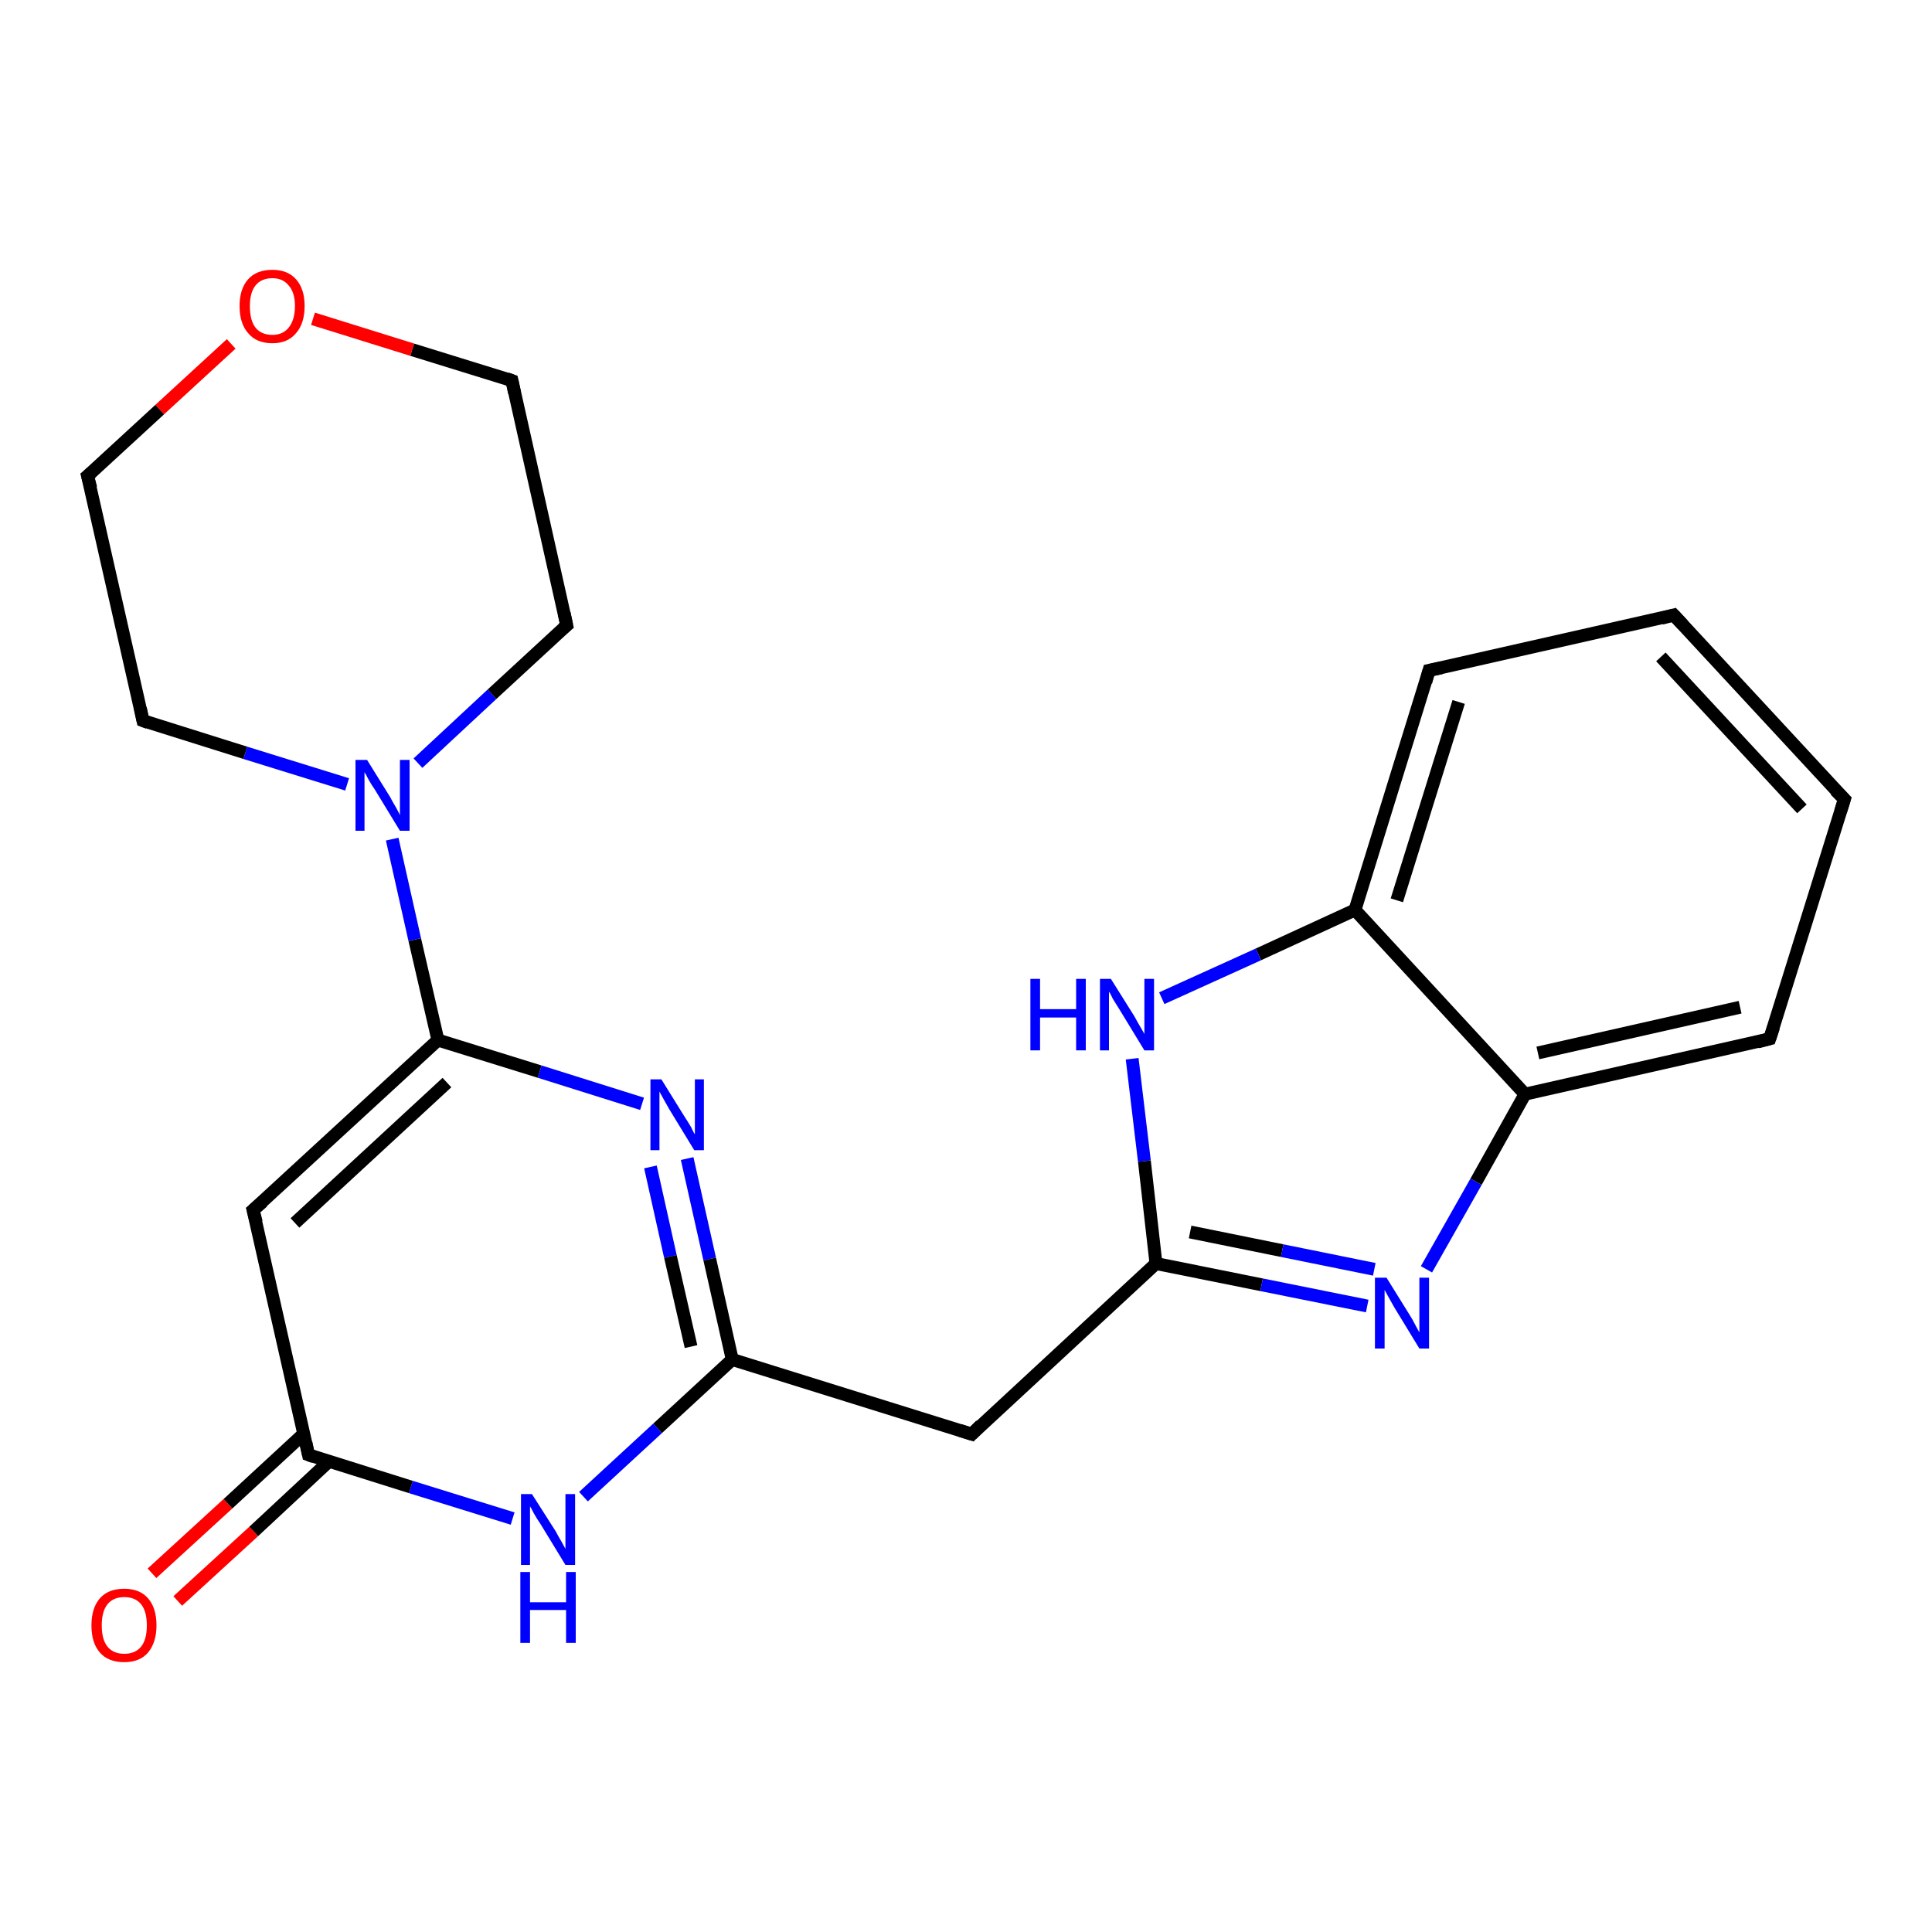 <?xml version='1.0' encoding='iso-8859-1'?>
<svg version='1.1' baseProfile='full'
              xmlns='http://www.w3.org/2000/svg'
                      xmlns:rdkit='http://www.rdkit.org/xml'
                      xmlns:xlink='http://www.w3.org/1999/xlink'
                  xml:space='preserve'
width='300px' height='300px' viewBox='0 0 300 300'>
<!-- END OF HEADER -->
<rect style='opacity:1.0;fill:#FFFFFF;stroke:none' width='300.0' height='300.0' x='0.0' y='0.0'> </rect>
<path class='bond-0 atom-0 atom-1' d='M 23.6,244.3 L 35.4,233.5' style='fill:none;fill-rule:evenodd;stroke:#FF0000;stroke-width:2.0px;stroke-linecap:butt;stroke-linejoin:miter;stroke-opacity:1' />
<path class='bond-0 atom-0 atom-1' d='M 35.4,233.5 L 47.2,222.6' style='fill:none;fill-rule:evenodd;stroke:#000000;stroke-width:2.0px;stroke-linecap:butt;stroke-linejoin:miter;stroke-opacity:1' />
<path class='bond-0 atom-0 atom-1' d='M 27.6,248.6 L 39.4,237.8' style='fill:none;fill-rule:evenodd;stroke:#FF0000;stroke-width:2.0px;stroke-linecap:butt;stroke-linejoin:miter;stroke-opacity:1' />
<path class='bond-0 atom-0 atom-1' d='M 39.4,237.8 L 51.1,226.9' style='fill:none;fill-rule:evenodd;stroke:#000000;stroke-width:2.0px;stroke-linecap:butt;stroke-linejoin:miter;stroke-opacity:1' />
<path class='bond-1 atom-1 atom-2' d='M 47.9,225.9 L 39.3,187.9' style='fill:none;fill-rule:evenodd;stroke:#000000;stroke-width:2.0px;stroke-linecap:butt;stroke-linejoin:miter;stroke-opacity:1' />
<path class='bond-2 atom-2 atom-3' d='M 39.3,187.9 L 68.0,161.5' style='fill:none;fill-rule:evenodd;stroke:#000000;stroke-width:2.0px;stroke-linecap:butt;stroke-linejoin:miter;stroke-opacity:1' />
<path class='bond-2 atom-2 atom-3' d='M 45.8,189.9 L 69.4,168.1' style='fill:none;fill-rule:evenodd;stroke:#000000;stroke-width:2.0px;stroke-linecap:butt;stroke-linejoin:miter;stroke-opacity:1' />
<path class='bond-3 atom-3 atom-4' d='M 68.0,161.5 L 83.8,166.4' style='fill:none;fill-rule:evenodd;stroke:#000000;stroke-width:2.0px;stroke-linecap:butt;stroke-linejoin:miter;stroke-opacity:1' />
<path class='bond-3 atom-3 atom-4' d='M 83.8,166.4 L 99.7,171.4' style='fill:none;fill-rule:evenodd;stroke:#0000FF;stroke-width:2.0px;stroke-linecap:butt;stroke-linejoin:miter;stroke-opacity:1' />
<path class='bond-4 atom-4 atom-5' d='M 106.7,179.9 L 110.2,195.5' style='fill:none;fill-rule:evenodd;stroke:#0000FF;stroke-width:2.0px;stroke-linecap:butt;stroke-linejoin:miter;stroke-opacity:1' />
<path class='bond-4 atom-4 atom-5' d='M 110.2,195.5 L 113.7,211.1' style='fill:none;fill-rule:evenodd;stroke:#000000;stroke-width:2.0px;stroke-linecap:butt;stroke-linejoin:miter;stroke-opacity:1' />
<path class='bond-4 atom-4 atom-5' d='M 101.0,181.2 L 104.1,195.1' style='fill:none;fill-rule:evenodd;stroke:#0000FF;stroke-width:2.0px;stroke-linecap:butt;stroke-linejoin:miter;stroke-opacity:1' />
<path class='bond-4 atom-4 atom-5' d='M 104.1,195.1 L 107.3,209.1' style='fill:none;fill-rule:evenodd;stroke:#000000;stroke-width:2.0px;stroke-linecap:butt;stroke-linejoin:miter;stroke-opacity:1' />
<path class='bond-5 atom-5 atom-6' d='M 113.7,211.1 L 150.9,222.7' style='fill:none;fill-rule:evenodd;stroke:#000000;stroke-width:2.0px;stroke-linecap:butt;stroke-linejoin:miter;stroke-opacity:1' />
<path class='bond-6 atom-6 atom-7' d='M 150.9,222.7 L 179.5,196.2' style='fill:none;fill-rule:evenodd;stroke:#000000;stroke-width:2.0px;stroke-linecap:butt;stroke-linejoin:miter;stroke-opacity:1' />
<path class='bond-7 atom-7 atom-8' d='M 179.5,196.2 L 195.9,199.5' style='fill:none;fill-rule:evenodd;stroke:#000000;stroke-width:2.0px;stroke-linecap:butt;stroke-linejoin:miter;stroke-opacity:1' />
<path class='bond-7 atom-7 atom-8' d='M 195.9,199.5 L 212.3,202.8' style='fill:none;fill-rule:evenodd;stroke:#0000FF;stroke-width:2.0px;stroke-linecap:butt;stroke-linejoin:miter;stroke-opacity:1' />
<path class='bond-7 atom-7 atom-8' d='M 184.8,191.3 L 199.1,194.2' style='fill:none;fill-rule:evenodd;stroke:#000000;stroke-width:2.0px;stroke-linecap:butt;stroke-linejoin:miter;stroke-opacity:1' />
<path class='bond-7 atom-7 atom-8' d='M 199.1,194.2 L 213.4,197.1' style='fill:none;fill-rule:evenodd;stroke:#0000FF;stroke-width:2.0px;stroke-linecap:butt;stroke-linejoin:miter;stroke-opacity:1' />
<path class='bond-8 atom-8 atom-9' d='M 221.5,197.1 L 229.2,183.5' style='fill:none;fill-rule:evenodd;stroke:#0000FF;stroke-width:2.0px;stroke-linecap:butt;stroke-linejoin:miter;stroke-opacity:1' />
<path class='bond-8 atom-8 atom-9' d='M 229.2,183.5 L 236.8,169.9' style='fill:none;fill-rule:evenodd;stroke:#000000;stroke-width:2.0px;stroke-linecap:butt;stroke-linejoin:miter;stroke-opacity:1' />
<path class='bond-9 atom-9 atom-10' d='M 236.8,169.9 L 274.8,161.3' style='fill:none;fill-rule:evenodd;stroke:#000000;stroke-width:2.0px;stroke-linecap:butt;stroke-linejoin:miter;stroke-opacity:1' />
<path class='bond-9 atom-9 atom-10' d='M 238.8,163.5 L 270.2,156.4' style='fill:none;fill-rule:evenodd;stroke:#000000;stroke-width:2.0px;stroke-linecap:butt;stroke-linejoin:miter;stroke-opacity:1' />
<path class='bond-10 atom-10 atom-11' d='M 274.8,161.3 L 286.4,124.1' style='fill:none;fill-rule:evenodd;stroke:#000000;stroke-width:2.0px;stroke-linecap:butt;stroke-linejoin:miter;stroke-opacity:1' />
<path class='bond-11 atom-11 atom-12' d='M 286.4,124.1 L 259.9,95.5' style='fill:none;fill-rule:evenodd;stroke:#000000;stroke-width:2.0px;stroke-linecap:butt;stroke-linejoin:miter;stroke-opacity:1' />
<path class='bond-11 atom-11 atom-12' d='M 279.8,125.6 L 257.9,102.0' style='fill:none;fill-rule:evenodd;stroke:#000000;stroke-width:2.0px;stroke-linecap:butt;stroke-linejoin:miter;stroke-opacity:1' />
<path class='bond-12 atom-12 atom-13' d='M 259.9,95.5 L 221.9,104.1' style='fill:none;fill-rule:evenodd;stroke:#000000;stroke-width:2.0px;stroke-linecap:butt;stroke-linejoin:miter;stroke-opacity:1' />
<path class='bond-13 atom-13 atom-14' d='M 221.9,104.1 L 210.4,141.3' style='fill:none;fill-rule:evenodd;stroke:#000000;stroke-width:2.0px;stroke-linecap:butt;stroke-linejoin:miter;stroke-opacity:1' />
<path class='bond-13 atom-13 atom-14' d='M 226.5,109.0 L 216.9,139.8' style='fill:none;fill-rule:evenodd;stroke:#000000;stroke-width:2.0px;stroke-linecap:butt;stroke-linejoin:miter;stroke-opacity:1' />
<path class='bond-14 atom-14 atom-15' d='M 210.4,141.3 L 195.4,148.2' style='fill:none;fill-rule:evenodd;stroke:#000000;stroke-width:2.0px;stroke-linecap:butt;stroke-linejoin:miter;stroke-opacity:1' />
<path class='bond-14 atom-14 atom-15' d='M 195.4,148.2 L 180.4,155.0' style='fill:none;fill-rule:evenodd;stroke:#0000FF;stroke-width:2.0px;stroke-linecap:butt;stroke-linejoin:miter;stroke-opacity:1' />
<path class='bond-15 atom-5 atom-16' d='M 113.7,211.1 L 102.1,221.8' style='fill:none;fill-rule:evenodd;stroke:#000000;stroke-width:2.0px;stroke-linecap:butt;stroke-linejoin:miter;stroke-opacity:1' />
<path class='bond-15 atom-5 atom-16' d='M 102.1,221.8 L 90.6,232.4' style='fill:none;fill-rule:evenodd;stroke:#0000FF;stroke-width:2.0px;stroke-linecap:butt;stroke-linejoin:miter;stroke-opacity:1' />
<path class='bond-16 atom-3 atom-17' d='M 68.0,161.5 L 64.4,145.9' style='fill:none;fill-rule:evenodd;stroke:#000000;stroke-width:2.0px;stroke-linecap:butt;stroke-linejoin:miter;stroke-opacity:1' />
<path class='bond-16 atom-3 atom-17' d='M 64.4,145.9 L 60.9,130.3' style='fill:none;fill-rule:evenodd;stroke:#0000FF;stroke-width:2.0px;stroke-linecap:butt;stroke-linejoin:miter;stroke-opacity:1' />
<path class='bond-17 atom-17 atom-18' d='M 64.9,118.5 L 76.4,107.8' style='fill:none;fill-rule:evenodd;stroke:#0000FF;stroke-width:2.0px;stroke-linecap:butt;stroke-linejoin:miter;stroke-opacity:1' />
<path class='bond-17 atom-17 atom-18' d='M 76.4,107.8 L 88.0,97.1' style='fill:none;fill-rule:evenodd;stroke:#000000;stroke-width:2.0px;stroke-linecap:butt;stroke-linejoin:miter;stroke-opacity:1' />
<path class='bond-18 atom-18 atom-19' d='M 88.0,97.1 L 79.5,59.1' style='fill:none;fill-rule:evenodd;stroke:#000000;stroke-width:2.0px;stroke-linecap:butt;stroke-linejoin:miter;stroke-opacity:1' />
<path class='bond-19 atom-19 atom-20' d='M 79.5,59.1 L 64.0,54.3' style='fill:none;fill-rule:evenodd;stroke:#000000;stroke-width:2.0px;stroke-linecap:butt;stroke-linejoin:miter;stroke-opacity:1' />
<path class='bond-19 atom-19 atom-20' d='M 64.0,54.3 L 48.6,49.5' style='fill:none;fill-rule:evenodd;stroke:#FF0000;stroke-width:2.0px;stroke-linecap:butt;stroke-linejoin:miter;stroke-opacity:1' />
<path class='bond-20 atom-20 atom-21' d='M 35.9,53.4 L 24.8,63.6' style='fill:none;fill-rule:evenodd;stroke:#FF0000;stroke-width:2.0px;stroke-linecap:butt;stroke-linejoin:miter;stroke-opacity:1' />
<path class='bond-20 atom-20 atom-21' d='M 24.8,63.6 L 13.6,73.9' style='fill:none;fill-rule:evenodd;stroke:#000000;stroke-width:2.0px;stroke-linecap:butt;stroke-linejoin:miter;stroke-opacity:1' />
<path class='bond-21 atom-21 atom-22' d='M 13.6,73.9 L 22.2,111.9' style='fill:none;fill-rule:evenodd;stroke:#000000;stroke-width:2.0px;stroke-linecap:butt;stroke-linejoin:miter;stroke-opacity:1' />
<path class='bond-22 atom-16 atom-1' d='M 79.6,235.8 L 63.8,230.9' style='fill:none;fill-rule:evenodd;stroke:#0000FF;stroke-width:2.0px;stroke-linecap:butt;stroke-linejoin:miter;stroke-opacity:1' />
<path class='bond-22 atom-16 atom-1' d='M 63.8,230.9 L 47.9,225.9' style='fill:none;fill-rule:evenodd;stroke:#000000;stroke-width:2.0px;stroke-linecap:butt;stroke-linejoin:miter;stroke-opacity:1' />
<path class='bond-23 atom-22 atom-17' d='M 22.2,111.9 L 38.1,116.9' style='fill:none;fill-rule:evenodd;stroke:#000000;stroke-width:2.0px;stroke-linecap:butt;stroke-linejoin:miter;stroke-opacity:1' />
<path class='bond-23 atom-22 atom-17' d='M 38.1,116.9 L 53.9,121.8' style='fill:none;fill-rule:evenodd;stroke:#0000FF;stroke-width:2.0px;stroke-linecap:butt;stroke-linejoin:miter;stroke-opacity:1' />
<path class='bond-24 atom-15 atom-7' d='M 175.8,164.4 L 177.7,180.3' style='fill:none;fill-rule:evenodd;stroke:#0000FF;stroke-width:2.0px;stroke-linecap:butt;stroke-linejoin:miter;stroke-opacity:1' />
<path class='bond-24 atom-15 atom-7' d='M 177.7,180.3 L 179.5,196.2' style='fill:none;fill-rule:evenodd;stroke:#000000;stroke-width:2.0px;stroke-linecap:butt;stroke-linejoin:miter;stroke-opacity:1' />
<path class='bond-25 atom-14 atom-9' d='M 210.4,141.3 L 236.8,169.9' style='fill:none;fill-rule:evenodd;stroke:#000000;stroke-width:2.0px;stroke-linecap:butt;stroke-linejoin:miter;stroke-opacity:1' />
<path d='M 47.5,224.0 L 47.9,225.9 L 48.7,226.2' style='fill:none;stroke:#000000;stroke-width:2.0px;stroke-linecap:butt;stroke-linejoin:miter;stroke-opacity:1;' />
<path d='M 39.8,189.8 L 39.3,187.9 L 40.8,186.6' style='fill:none;stroke:#000000;stroke-width:2.0px;stroke-linecap:butt;stroke-linejoin:miter;stroke-opacity:1;' />
<path d='M 149.0,222.1 L 150.9,222.7 L 152.3,221.3' style='fill:none;stroke:#000000;stroke-width:2.0px;stroke-linecap:butt;stroke-linejoin:miter;stroke-opacity:1;' />
<path d='M 272.9,161.8 L 274.8,161.3 L 275.4,159.5' style='fill:none;stroke:#000000;stroke-width:2.0px;stroke-linecap:butt;stroke-linejoin:miter;stroke-opacity:1;' />
<path d='M 285.8,126.0 L 286.4,124.1 L 285.0,122.7' style='fill:none;stroke:#000000;stroke-width:2.0px;stroke-linecap:butt;stroke-linejoin:miter;stroke-opacity:1;' />
<path d='M 261.3,97.0 L 259.9,95.5 L 258.0,96.0' style='fill:none;stroke:#000000;stroke-width:2.0px;stroke-linecap:butt;stroke-linejoin:miter;stroke-opacity:1;' />
<path d='M 223.8,103.7 L 221.9,104.1 L 221.4,105.9' style='fill:none;stroke:#000000;stroke-width:2.0px;stroke-linecap:butt;stroke-linejoin:miter;stroke-opacity:1;' />
<path d='M 87.4,97.6 L 88.0,97.1 L 87.6,95.2' style='fill:none;stroke:#000000;stroke-width:2.0px;stroke-linecap:butt;stroke-linejoin:miter;stroke-opacity:1;' />
<path d='M 79.9,61.0 L 79.5,59.1 L 78.7,58.8' style='fill:none;stroke:#000000;stroke-width:2.0px;stroke-linecap:butt;stroke-linejoin:miter;stroke-opacity:1;' />
<path d='M 14.2,73.4 L 13.6,73.9 L 14.1,75.8' style='fill:none;stroke:#000000;stroke-width:2.0px;stroke-linecap:butt;stroke-linejoin:miter;stroke-opacity:1;' />
<path d='M 21.8,110.0 L 22.2,111.9 L 23.0,112.2' style='fill:none;stroke:#000000;stroke-width:2.0px;stroke-linecap:butt;stroke-linejoin:miter;stroke-opacity:1;' />
<path class='atom-0' d='M 14.2 252.4
Q 14.2 249.7, 15.5 248.2
Q 16.8 246.7, 19.3 246.7
Q 21.7 246.7, 23.0 248.2
Q 24.3 249.7, 24.3 252.4
Q 24.3 255.0, 23.0 256.6
Q 21.7 258.1, 19.3 258.1
Q 16.8 258.1, 15.5 256.6
Q 14.2 255.1, 14.2 252.4
M 19.3 256.8
Q 21.0 256.8, 21.9 255.7
Q 22.8 254.6, 22.8 252.4
Q 22.8 250.2, 21.9 249.1
Q 21.0 248.0, 19.3 248.0
Q 17.6 248.0, 16.7 249.1
Q 15.8 250.2, 15.8 252.4
Q 15.8 254.6, 16.7 255.7
Q 17.6 256.8, 19.3 256.8
' fill='#FF0000'/>
<path class='atom-4' d='M 102.7 167.6
L 106.3 173.4
Q 106.7 174.0, 107.3 175.0
Q 107.8 176.1, 107.9 176.1
L 107.9 167.6
L 109.3 167.6
L 109.3 178.6
L 107.8 178.6
L 103.9 172.2
Q 103.5 171.5, 103.0 170.6
Q 102.5 169.7, 102.4 169.5
L 102.4 178.6
L 101.0 178.6
L 101.0 167.6
L 102.7 167.6
' fill='#0000FF'/>
<path class='atom-8' d='M 215.3 198.4
L 218.9 204.2
Q 219.3 204.8, 219.8 205.8
Q 220.4 206.9, 220.4 206.9
L 220.4 198.4
L 221.9 198.4
L 221.9 209.4
L 220.4 209.4
L 216.5 203.0
Q 216.1 202.3, 215.6 201.4
Q 215.1 200.5, 215.0 200.3
L 215.0 209.4
L 213.5 209.4
L 213.5 198.4
L 215.3 198.4
' fill='#0000FF'/>
<path class='atom-15' d='M 160.0 152.0
L 161.5 152.0
L 161.5 156.7
L 167.1 156.7
L 167.1 152.0
L 168.6 152.0
L 168.6 163.1
L 167.1 163.1
L 167.1 158.0
L 161.5 158.0
L 161.5 163.1
L 160.0 163.1
L 160.0 152.0
' fill='#0000FF'/>
<path class='atom-15' d='M 172.5 152.0
L 176.2 157.9
Q 176.5 158.5, 177.1 159.5
Q 177.7 160.5, 177.7 160.6
L 177.7 152.0
L 179.2 152.0
L 179.2 163.1
L 177.7 163.1
L 173.8 156.7
Q 173.3 155.9, 172.8 155.1
Q 172.4 154.2, 172.2 154.0
L 172.2 163.1
L 170.8 163.1
L 170.8 152.0
L 172.5 152.0
' fill='#0000FF'/>
<path class='atom-16' d='M 82.6 232.0
L 86.3 237.8
Q 86.6 238.4, 87.2 239.4
Q 87.8 240.5, 87.8 240.5
L 87.8 232.0
L 89.3 232.0
L 89.3 243.0
L 87.8 243.0
L 83.9 236.6
Q 83.4 235.9, 82.9 235.0
Q 82.5 234.2, 82.3 233.9
L 82.3 243.0
L 80.9 243.0
L 80.9 232.0
L 82.6 232.0
' fill='#0000FF'/>
<path class='atom-16' d='M 80.8 244.1
L 82.3 244.1
L 82.3 248.8
L 87.9 248.8
L 87.9 244.1
L 89.4 244.1
L 89.4 255.1
L 87.9 255.1
L 87.9 250.0
L 82.3 250.0
L 82.3 255.1
L 80.8 255.1
L 80.8 244.1
' fill='#0000FF'/>
<path class='atom-17' d='M 57.0 118.0
L 60.6 123.8
Q 60.9 124.4, 61.5 125.4
Q 62.1 126.5, 62.1 126.6
L 62.1 118.0
L 63.6 118.0
L 63.6 129.0
L 62.1 129.0
L 58.2 122.6
Q 57.7 121.9, 57.2 121.0
Q 56.8 120.2, 56.6 119.9
L 56.6 129.0
L 55.2 129.0
L 55.2 118.0
L 57.0 118.0
' fill='#0000FF'/>
<path class='atom-20' d='M 37.2 47.5
Q 37.2 44.9, 38.5 43.4
Q 39.8 41.9, 42.3 41.9
Q 44.7 41.9, 46.0 43.4
Q 47.3 44.9, 47.3 47.5
Q 47.3 50.2, 46.0 51.7
Q 44.7 53.3, 42.3 53.3
Q 39.8 53.3, 38.5 51.7
Q 37.2 50.2, 37.2 47.5
M 42.3 52.0
Q 43.9 52.0, 44.8 50.9
Q 45.8 49.7, 45.8 47.5
Q 45.8 45.4, 44.8 44.3
Q 43.9 43.2, 42.3 43.2
Q 40.6 43.2, 39.7 44.3
Q 38.8 45.4, 38.8 47.5
Q 38.8 49.8, 39.7 50.9
Q 40.6 52.0, 42.3 52.0
' fill='#FF0000'/>
</svg>
